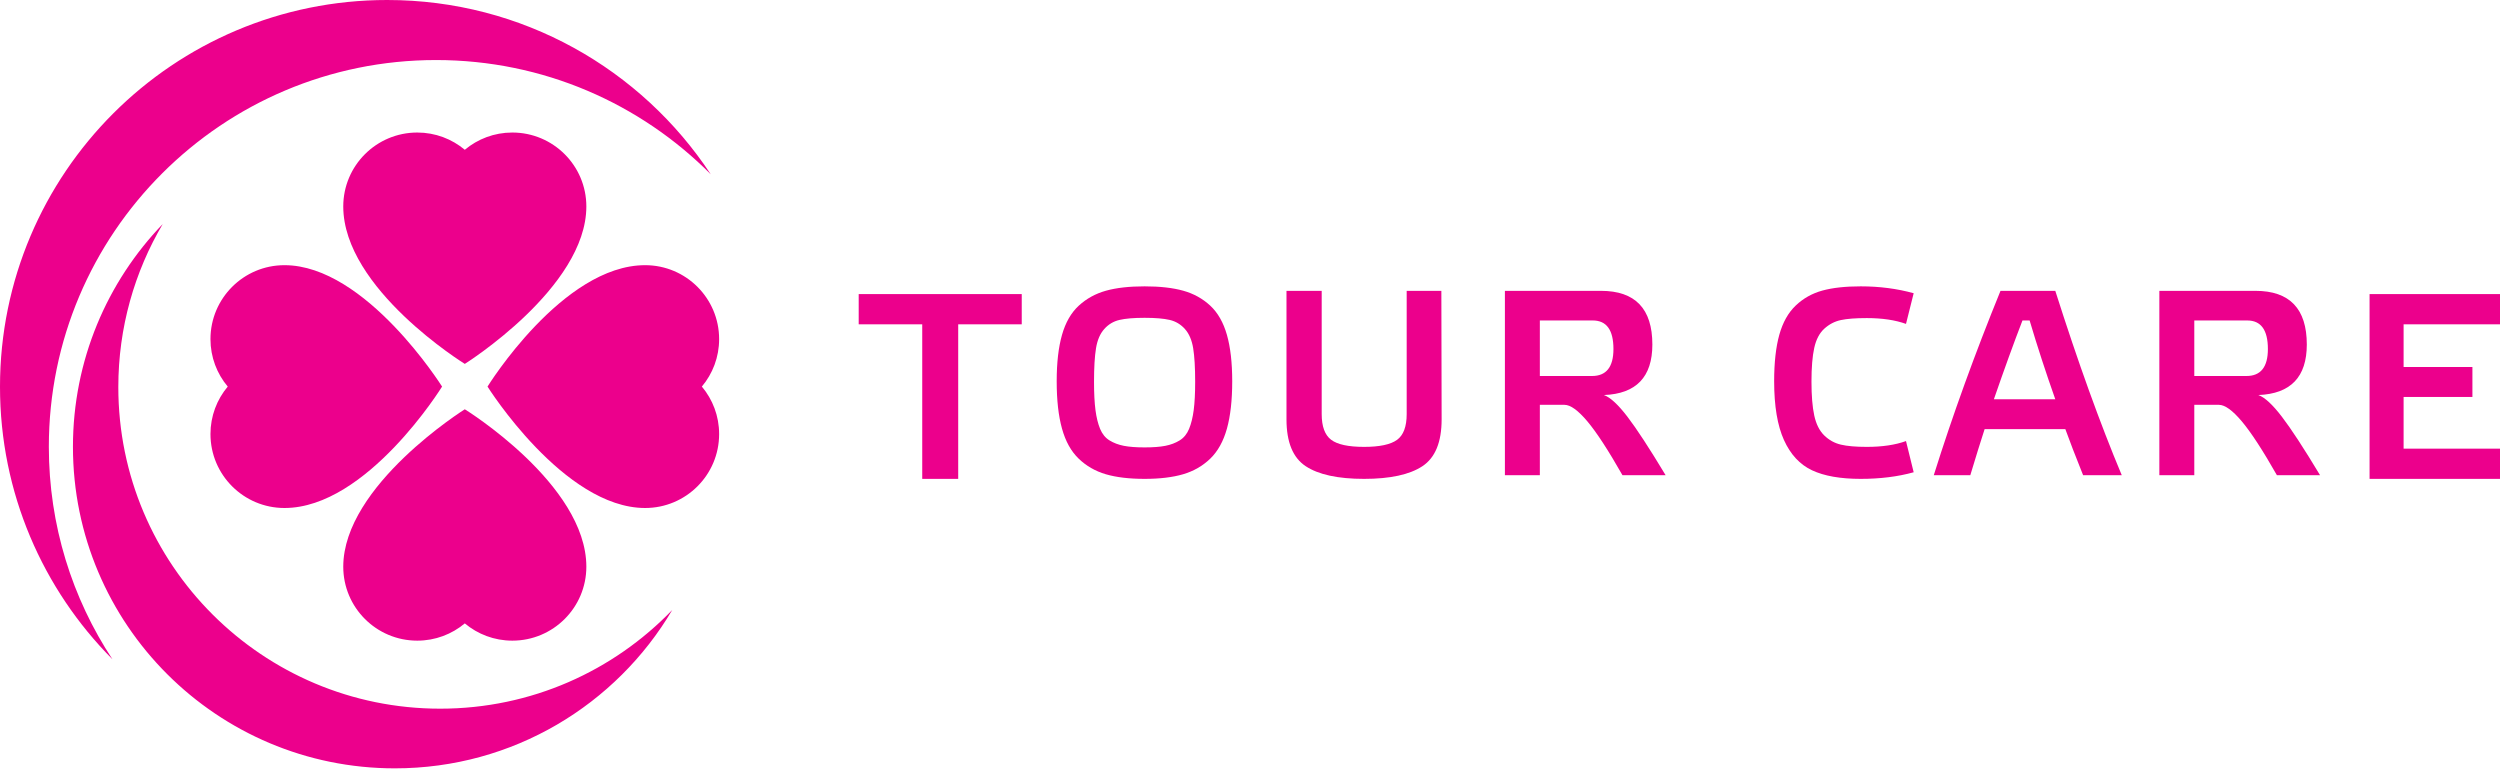 <?xml version="1.0" encoding="UTF-8"?> <svg xmlns="http://www.w3.org/2000/svg" width="230" height="71" viewBox="0 0 230 71" fill="none"><path d="M88.155 44.056H84.846V29.837H79V27.056H94V29.837H88.155V44.056Z" fill="#EC008C"></path><path d="M101.746 26.746C102.704 26.478 103.89 26.344 105.303 26.344C106.715 26.344 107.901 26.478 108.858 26.746C109.817 27.014 110.644 27.472 111.343 28.12C112.04 28.77 112.552 29.666 112.877 30.809C113.202 31.952 113.364 33.376 113.364 35.078C113.364 36.815 113.202 38.266 112.877 39.434C112.552 40.602 112.04 41.523 111.343 42.196C110.644 42.868 109.812 43.347 108.846 43.631C107.88 43.914 106.698 44.056 105.303 44.056C103.89 44.056 102.7 43.914 101.734 43.631C100.768 43.347 99.936 42.868 99.238 42.196C98.539 41.523 98.028 40.602 97.704 39.434C97.378 38.266 97.216 36.815 97.216 35.078C97.216 33.376 97.378 31.952 97.704 30.809C98.028 29.666 98.544 28.77 99.25 28.12C99.956 27.472 100.788 27.014 101.746 26.746ZM103.39 41.015C103.886 41.113 104.523 41.161 105.303 41.161C106.082 41.161 106.719 41.113 107.214 41.015C107.709 40.918 108.148 40.752 108.529 40.517C108.911 40.282 109.2 39.929 109.394 39.458C109.589 38.988 109.731 38.412 109.821 37.73C109.91 37.049 109.955 36.182 109.955 35.128C109.955 33.814 109.894 32.784 109.772 32.037C109.65 31.292 109.398 30.703 109.017 30.274C108.635 29.844 108.168 29.564 107.617 29.434C107.064 29.305 106.293 29.239 105.303 29.239C104.312 29.239 103.54 29.305 102.989 29.434C102.436 29.564 101.969 29.844 101.588 30.274C101.206 30.703 100.955 31.292 100.833 32.037C100.711 32.784 100.65 33.814 100.65 35.128C100.65 36.182 100.695 37.049 100.784 37.73C100.873 38.412 101.016 38.988 101.21 39.458C101.406 39.929 101.693 40.282 102.075 40.517C102.457 40.752 102.895 40.918 103.39 41.015Z" fill="#EC008C"></path><path d="M132.605 26.758L132.63 38.583C132.63 40.675 132.041 42.11 130.864 42.889C129.687 43.667 127.896 44.056 125.494 44.056C123.09 44.056 121.299 43.667 120.123 42.889C118.945 42.11 118.357 40.675 118.357 38.583V26.758H121.596V38.096C121.596 39.231 121.884 40.018 122.461 40.456C123.037 40.894 124.048 41.113 125.494 41.113C126.922 41.113 127.933 40.898 128.526 40.468C129.118 40.038 129.415 39.248 129.415 38.096V26.758H132.605Z" fill="#EC008C"></path><path d="M147.56 36.344C148.145 36.555 148.863 37.216 149.715 38.327C150.568 39.438 151.741 41.234 153.235 43.716H149.265C147.966 41.429 146.89 39.779 146.038 38.765C145.185 37.752 144.482 37.244 143.931 37.244H141.666V43.716H138.451V26.758H147.292C150.442 26.758 152.017 28.404 152.017 31.697C152.017 34.682 150.532 36.231 147.56 36.344ZM141.666 29.483V34.592H146.464C147.779 34.592 148.437 33.765 148.437 32.111C148.437 30.359 147.803 29.483 146.537 29.483H141.666Z" fill="#EC008C"></path><path d="M163.222 35.079C163.222 33.359 163.381 31.932 163.697 30.797C164.014 29.662 164.517 28.765 165.207 28.109C165.897 27.452 166.713 26.993 167.655 26.733C168.597 26.474 169.774 26.344 171.186 26.344C172.907 26.344 174.531 26.555 176.058 26.977L175.352 29.799C174.361 29.443 173.159 29.264 171.747 29.264C170.724 29.264 169.928 29.324 169.36 29.446C168.791 29.568 168.284 29.832 167.838 30.237C167.391 30.642 167.083 31.231 166.912 32.001C166.741 32.772 166.656 33.805 166.656 35.103C166.656 36.401 166.741 37.443 166.912 38.23C167.083 39.017 167.387 39.624 167.825 40.054C168.264 40.484 168.775 40.768 169.36 40.906C169.944 41.044 170.739 41.113 171.747 41.113C173.159 41.113 174.361 40.935 175.352 40.578L176.058 43.448C174.596 43.854 172.972 44.056 171.186 44.056C169.319 44.056 167.825 43.793 166.705 43.266C165.584 42.739 164.724 41.81 164.123 40.48C163.522 39.151 163.222 37.35 163.222 35.079Z" fill="#EC008C"></path><path d="M191.645 43.716C190.93 41.932 190.386 40.521 190.013 39.483H182.584C182.211 40.634 181.772 42.046 181.269 43.716H177.908C179.646 38.185 181.692 32.533 184.046 26.758H189.087C191.166 33.294 193.204 38.947 195.201 43.716H191.645ZM186.725 29.483H186.067C185.272 31.543 184.395 33.96 183.437 36.734H189.087C188.211 34.252 187.423 31.835 186.725 29.483Z" fill="#EC008C"></path><path d="M207.769 36.344C208.354 36.555 209.072 37.216 209.924 38.327C210.777 39.438 211.95 41.234 213.444 43.716H209.474C208.175 41.429 207.099 39.779 206.247 38.765C205.394 37.752 204.691 37.244 204.14 37.244H201.875V43.716H198.66V26.758H207.501C210.651 26.758 212.226 28.404 212.226 31.697C212.226 34.682 210.741 36.231 207.769 36.344ZM201.875 29.483V34.592H206.673C207.988 34.592 208.646 33.765 208.646 32.111C208.646 30.359 208.012 29.483 206.746 29.483H201.875Z" fill="#EC008C"></path><path d="M218 27.056H230V29.837H221.131V33.764H227.462V36.52H221.131V41.276H230V44.056H218V27.056Z" fill="#EC008C"></path><path d="M4.493 41.106C4.493 21.455 20.441 5.524 40.113 5.524C49.995 5.524 58.936 9.544 65.389 16.035C59.02 6.376 48.065 -2.67029e-05 35.62 -2.67029e-05C15.948 -2.67029e-05 0 15.931 0 35.582C0 45.362 3.951 54.221 10.344 60.653C6.646 55.043 4.493 48.325 4.493 41.106Z" fill="#EC008C"></path><path d="M40.499 65.198C24.143 65.198 10.885 51.954 10.885 35.616C10.885 30.138 12.376 25.008 14.974 20.608C9.857 25.925 6.711 33.148 6.711 41.106C6.711 57.444 19.97 70.688 36.325 70.688C47.196 70.688 56.699 64.836 61.85 56.114C56.462 61.713 48.888 65.198 40.499 65.198Z" fill="#EC008C"></path><path d="M44.852 35.566C44.852 35.566 51.864 46.736 59.351 46.736C63.111 46.736 66.16 43.691 66.16 39.934C66.16 38.271 65.563 36.748 64.571 35.566C65.563 34.384 66.16 32.861 66.16 31.198C66.16 27.442 63.111 24.396 59.351 24.396C51.756 24.396 44.852 35.566 44.852 35.566Z" fill="#EC008C"></path><path d="M40.671 35.566C40.671 35.566 33.659 24.396 26.172 24.396C22.412 24.396 19.363 27.442 19.363 31.198C19.363 32.861 19.96 34.384 20.952 35.566C19.96 36.748 19.363 38.271 19.363 39.934C19.363 43.691 22.412 46.736 26.172 46.736C33.767 46.736 40.671 35.566 40.671 35.566Z" fill="#EC008C"></path><path d="M42.762 37.654C42.762 37.654 31.58 44.659 31.58 52.137C31.58 55.894 34.628 58.94 38.389 58.94C40.053 58.94 41.578 58.343 42.762 57.352C43.945 58.343 45.47 58.94 47.134 58.94C50.895 58.94 53.944 55.894 53.944 52.137C53.944 44.551 42.762 37.654 42.762 37.654Z" fill="#EC008C"></path><path d="M42.762 33.478C42.762 33.478 53.944 26.473 53.944 18.995C53.944 15.238 50.895 12.193 47.134 12.193C45.47 12.193 43.945 12.789 42.762 13.78C41.578 12.789 40.053 12.193 38.389 12.193C34.628 12.193 31.58 15.238 31.58 18.995C31.58 26.581 42.762 33.478 42.762 33.478Z" fill="#EC008C"></path></svg> 